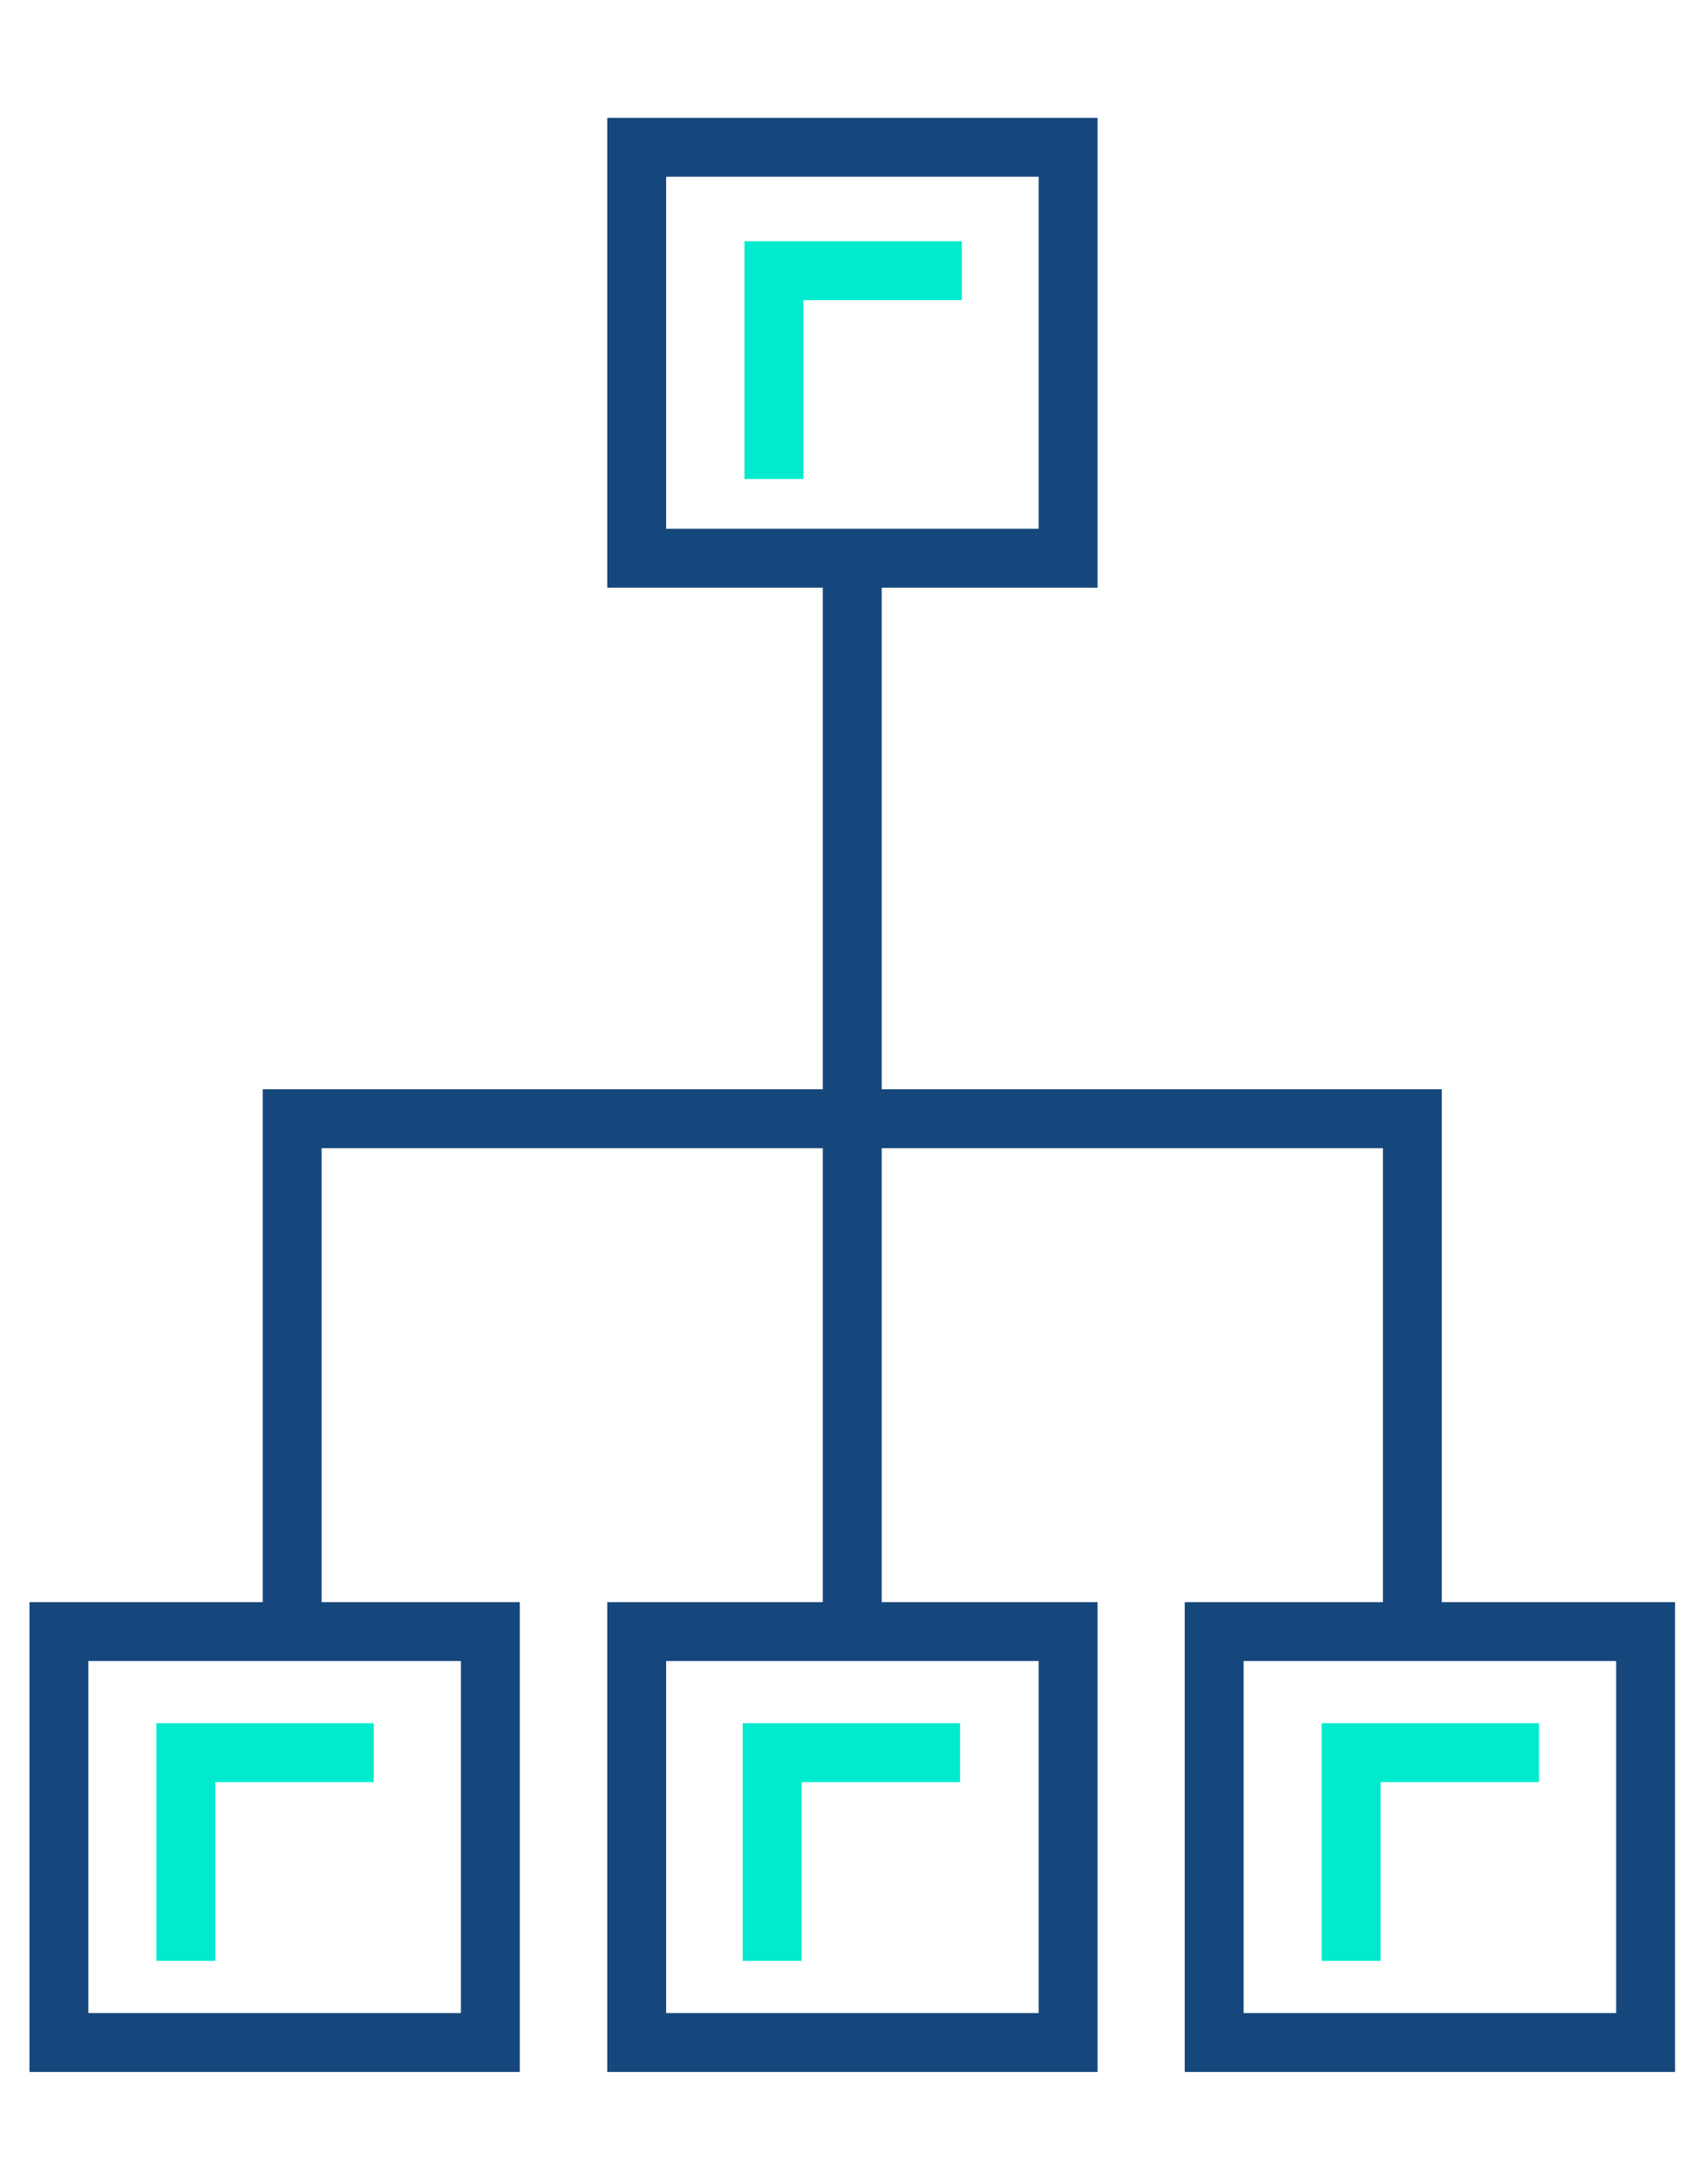 <?xml version="1.0" encoding="UTF-8"?>
<svg xmlns="http://www.w3.org/2000/svg" xmlns:xlink="http://www.w3.org/1999/xlink" width="58" height="74" viewBox="0 0 58 74">
  <defs>
    <clipPath id="clip-business-process-management-icon">
      <rect width="58" height="74"></rect>
    </clipPath>
  </defs>
  <g id="business-process-management-icon" clip-path="url(#clip-business-process-management-icon)">
    <g id="business-process-management-icon-2" data-name="business-process-management-icon" transform="translate(1.001 4)">
      <g id="Gruppe_3" data-name="Gruppe 3">
        <path id="Pfad_21" data-name="Pfad 21" d="M36.27,15.95H19.62V0H36.27Zm-14.65-2H34.27V2H21.62Z" fill="#16477c"></path>
        <path id="Pfad_22" data-name="Pfad 22" d="M16.65,66.34H0V50.39H16.65ZM2,64.34H14.65V52.39H2Z" fill="#16477c"></path>
        <path id="Pfad_23" data-name="Pfad 23" d="M36.27,66.34H19.62V50.39H36.27Zm-14.65-2H34.27V52.39H21.62Z" fill="#16477c"></path>
        <path id="Pfad_24" data-name="Pfad 24" d="M55.88,66.34H39.23V50.39H55.88V66.34Zm-14.65-2H53.88V52.39H41.23Z" fill="#16477c"></path>
        <rect id="Rechteck_27" data-name="Rechteck 27" width="2" height="35.28" transform="translate(26.94 15.66)" fill="#16477c"></rect>
        <path id="Pfad_25" data-name="Pfad 25" d="M9.92,51.02h-2V32.98H47.96V50.65h-2V34.98H9.92Z" fill="#16477c"></path>
      </g>
      <path id="Pfad_26" data-name="Pfad 26" d="M26.28,12.26h-2V4.19h7.38v2H26.28Z" fill="#00eace"></path>
      <path id="Pfad_27" data-name="Pfad 27" d="M6.31,62.57h-2V54.5h7.38v2H6.31Z" fill="#00eace"></path>
      <path id="Pfad_28" data-name="Pfad 28" d="M26.22,62.57h-2V54.5H31.6v2H26.22Z" fill="#00eace"></path>
      <path id="Pfad_29" data-name="Pfad 29" d="M45.88,62.57h-2V54.5h7.38v2H45.88Z" fill="#00eace"></path>
    </g>
  </g>
</svg>

